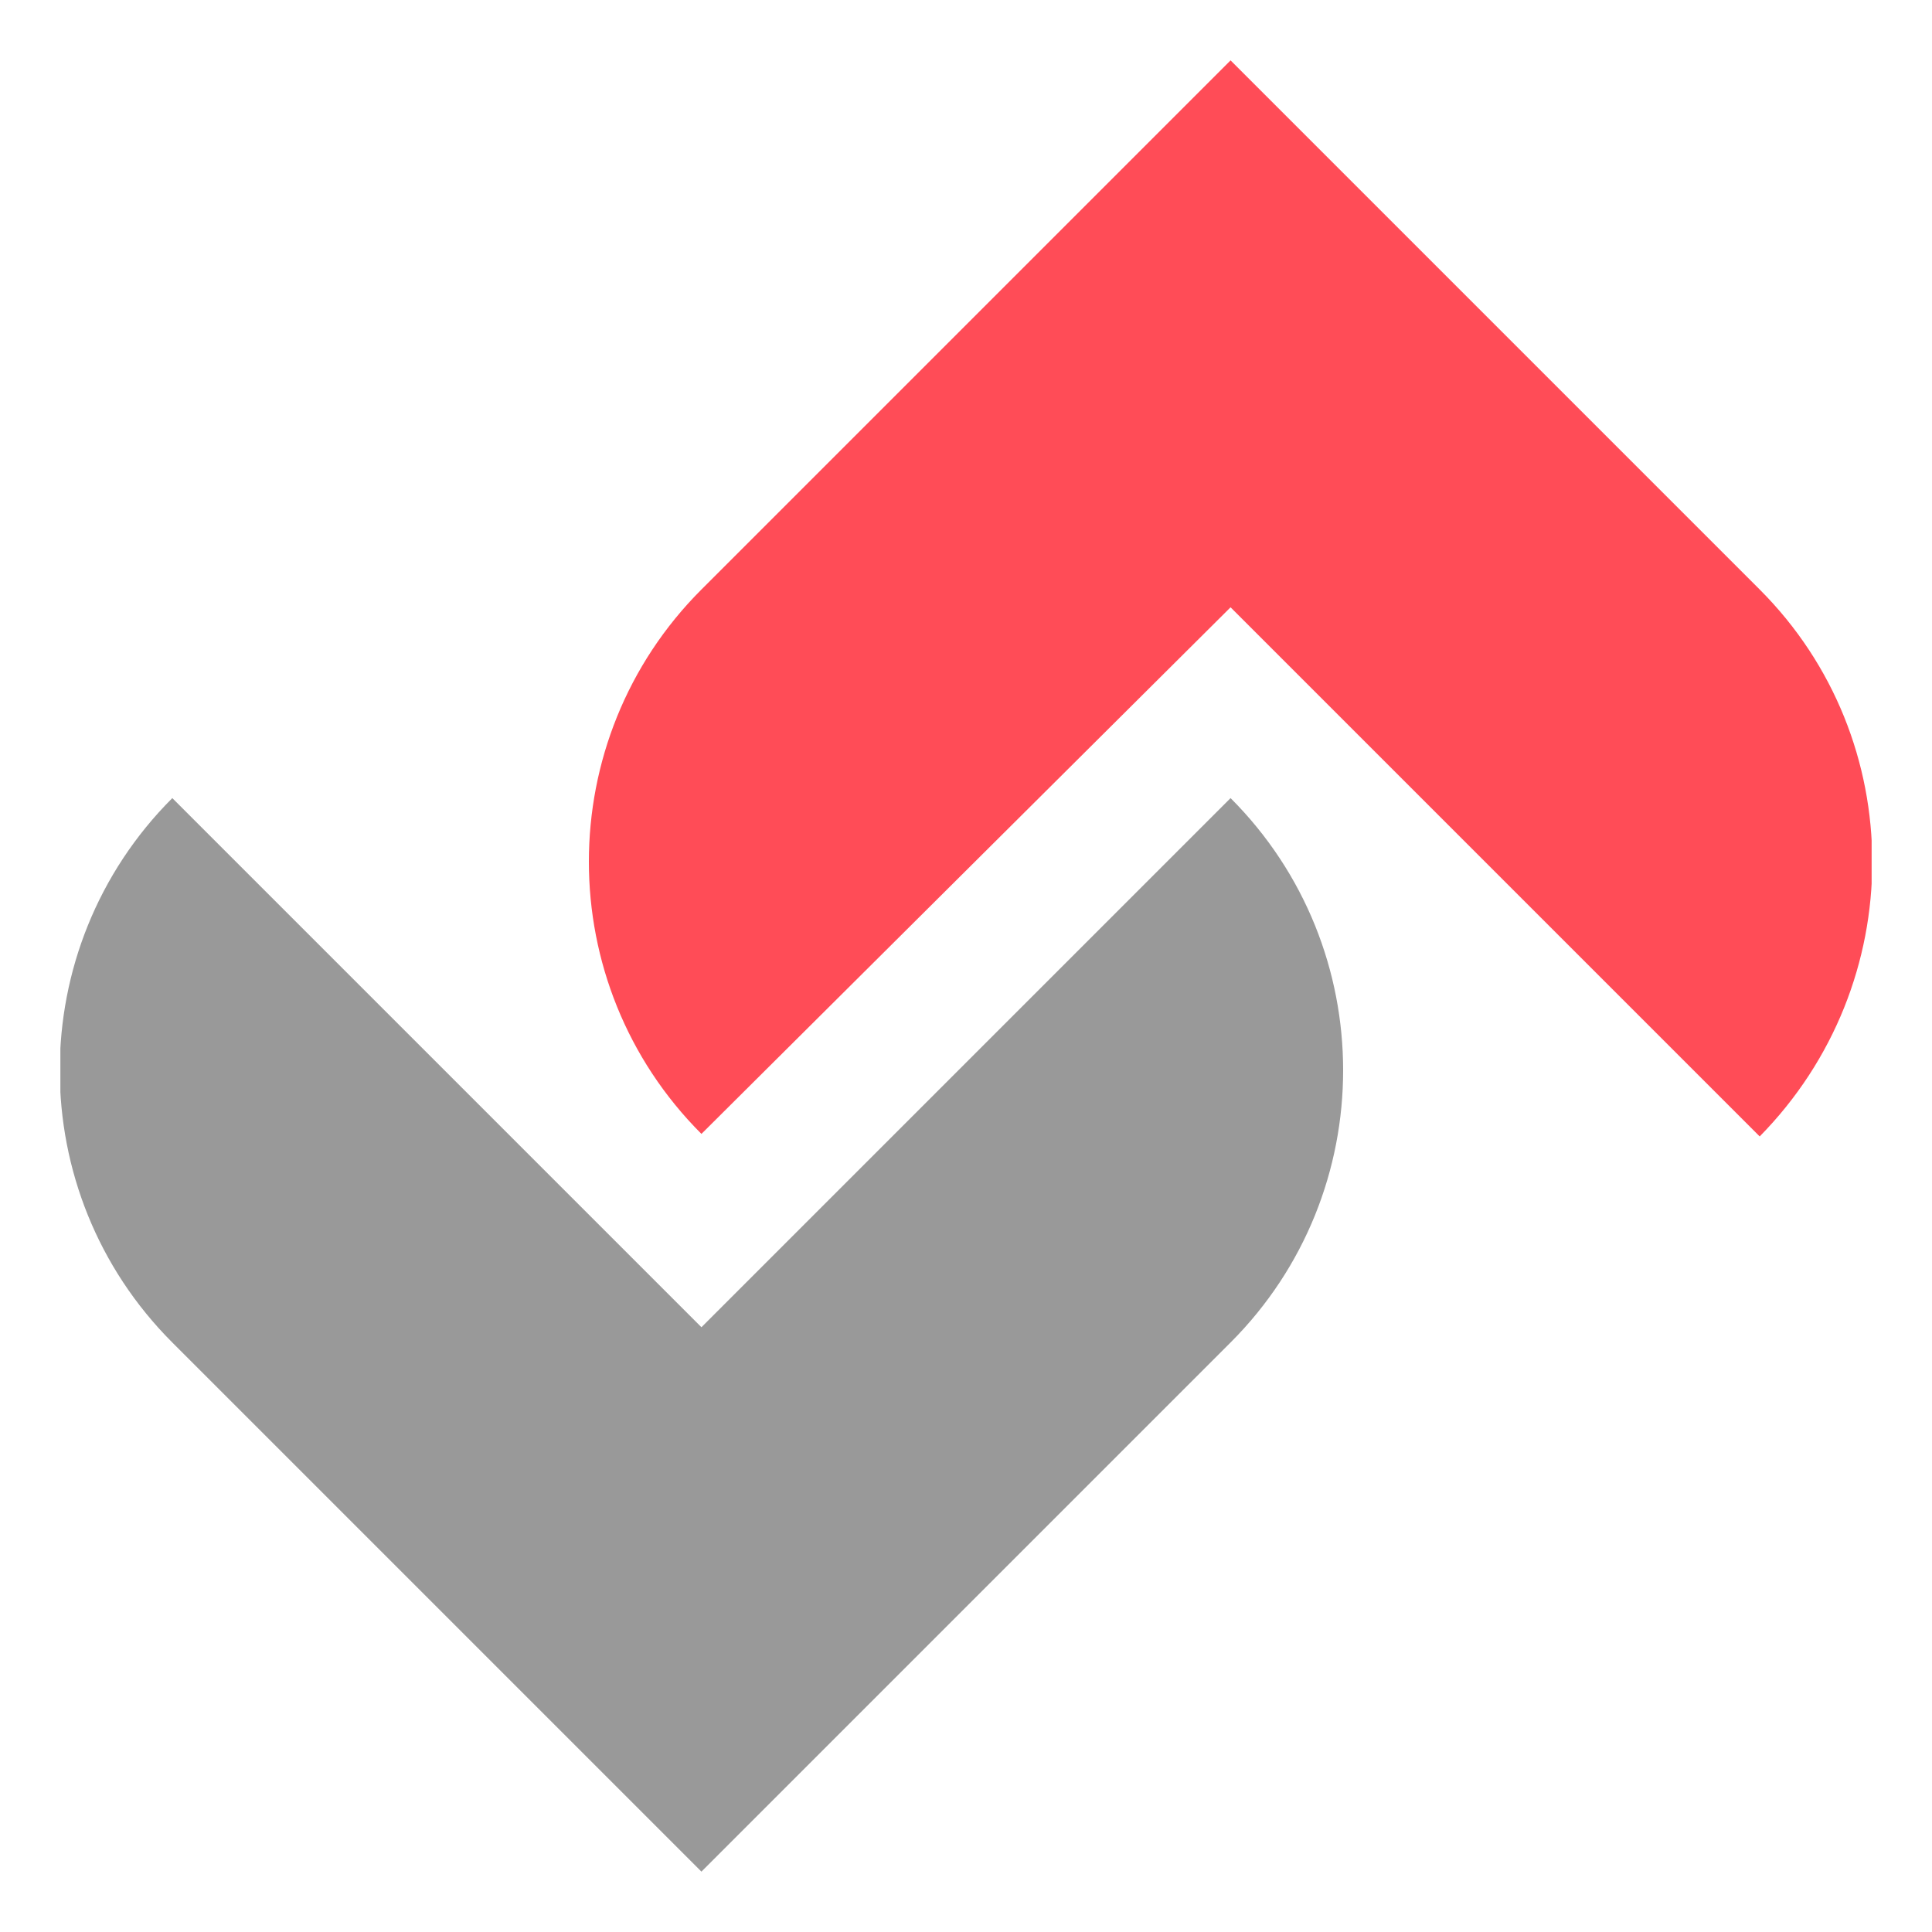 <svg width="32" height="32" viewBox="0 0 32 32" fill="none" xmlns="http://www.w3.org/2000/svg">
<g clip-path="url(#clip0_5483_248)">
<path d="M11.618 21.983L2.854 13.219C0.368 15.705 0.368 19.75 2.854 22.236L11.618 31L20.382 22.236C22.868 19.75 22.868 15.705 20.382 13.219L11.618 21.983Z" fill="#999999"/>
<path d="M29.146 9.764L20.382 1L11.618 9.764C9.132 12.25 9.132 16.295 11.618 18.781L20.382 10.059L29.146 18.823C31.632 16.295 31.632 12.25 29.146 9.764Z" fill="#FF4C57"/>
</g>
<defs>
<clipPath id="clip0_5483_248">
<rect width="30" height="30" fill="white" transform="translate(1 1)"/>
</clipPath>
</defs>
</svg>
